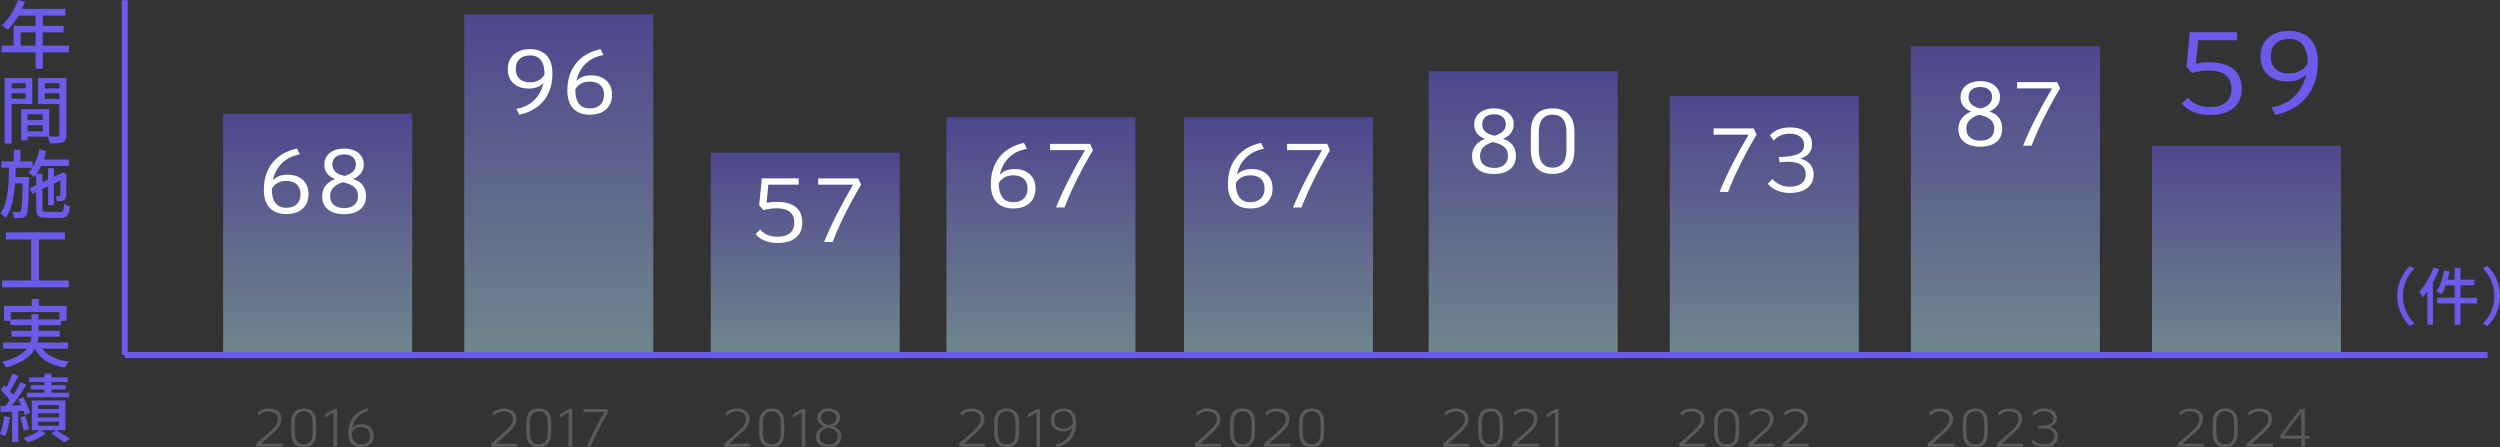 <?xml version="1.0" encoding="UTF-8"?>
<svg id="_レイヤー_8" data-name="レイヤー 8" xmlns="http://www.w3.org/2000/svg" width="837.05" height="149.75" xmlns:xlink="http://www.w3.org/1999/xlink" viewBox="0 0 837.05 149.75">
  <rect x="0" y="0" width="837.05" height="149.75" fill="#333333" stroke="none"/>
  <defs>
    <linearGradient id="_名称未設定グラデーション_94" data-name="名称未設定グラデーション 94" x1="752.17" y1="118.87" x2="752.17" y2="48.78" gradientUnits="userSpaceOnUse">
      <stop offset="0" stop-color="#acdae8"/>
      <stop offset="1" stop-color="#6c5bea"/>
    </linearGradient>
    <linearGradient id="_名称未設定グラデーション_94-2" data-name="名称未設定グラデーション 94" x1="671.45" x2="671.45" y2="15.51" xlink:href="#_名称未設定グラデーション_94"/>
    <linearGradient id="_名称未設定グラデーション_94-3" data-name="名称未設定グラデーション 94" x1="590.72" x2="590.72" y2="32.15" xlink:href="#_名称未設定グラデーション_94"/>
    <linearGradient id="_名称未設定グラデーション_94-4" data-name="名称未設定グラデーション 94" x1="509.99" x2="509.99" y2="23.83" xlink:href="#_名称未設定グラデーション_94"/>
    <linearGradient id="_名称未設定グラデーション_94-5" data-name="名称未設定グラデーション 94" x1="428.06" x2="428.06" y2="39.27" xlink:href="#_名称未設定グラデーション_94"/>
    <linearGradient id="_名称未設定グラデーション_94-6" data-name="名称未設定グラデーション 94" x1="348.54" x2="348.54" y2="39.27" xlink:href="#_名称未設定グラデーション_94"/>
    <linearGradient id="_名称未設定グラデーション_94-7" data-name="名称未設定グラデーション 94" x1="269.61" x2="269.61" y2="51.15" xlink:href="#_名称未設定グラデーション_94"/>
    <linearGradient id="_名称未設定グラデーション_94-8" data-name="名称未設定グラデーション 94" x1="187.08" x2="187.08" y2="4.82" xlink:href="#_名称未設定グラデーション_94"/>
    <linearGradient id="_名称未設定グラデーション_94-9" data-name="名称未設定グラデーション 94" x1="106.36" x2="106.36" y2="38.09" xlink:href="#_名称未設定グラデーション_94"/>
  </defs>
  <g>
    <path d="M23.1,17.52h-8.77v5.52h-2.4v-5.52H.55v-2.25h4.02v-6.6h7.35v-3.45h-5.72c-1.07,1.85-2.32,3.5-3.6,4.75-.45-.4-1.45-1.15-2.02-1.5C2.88,6.5,4.88,3.32,6.02,0l2.35.62c-.3.77-.65,1.6-.97,2.35h14.47v2.25h-7.55v3.45h6.97v2.17h-6.97v4.42h8.77v2.25ZM11.92,15.27v-4.42h-5.02v4.42h5.02Z" style="fill: #6c5bea;"/>
    <path d="M3.88,34.8v13.25H1.57v-21.94h9.22v8.7H3.88ZM3.88,27.85v1.72h4.72v-1.72H3.88ZM8.6,33.07v-1.85H3.88v1.85h4.72ZM22.22,45.14c0,1.32-.28,2.07-1.18,2.47-.88.38-2.25.4-4.35.4-.1-.62-.43-1.62-.73-2.28h-6.75v1.25h-2.12v-10.47h9.37v9.15c1.22.05,2.43.02,2.82.02.45-.02.58-.15.58-.58v-10.27h-7.1v-8.75h9.45v19.04ZM9.22,38.27v1.95h5.07v-1.95h-5.07ZM14.3,43.99v-2.07h-5.07v2.07h5.07ZM15,27.85v1.72h4.88v-1.72h-4.88ZM19.87,33.12v-1.9h-4.88v1.9h4.88Z" style="fill: #6c5bea;"/>
    <path d="M20.1,70.97c1.05,0,1.25-.45,1.38-2.75.5.35,1.32.7,1.92.82-.28,3.02-.92,3.9-3.15,3.9h-4.72c-2.7,0-3.4-.65-3.4-3.15v-5.52l-1.3.62-.85-1.93,2.15-1v-3.55c-.25.35-.5.68-.78.97-.35-.4-1.25-1.25-1.75-1.62.45-.47.85-1,1.22-1.6h-5.57c-.03,1.05-.05,2.08-.08,3.1h4.57s0,.67-.03.97c-.15,8.1-.28,10.95-.92,11.8-.4.62-.85.83-1.5.9-.62.1-1.6.1-2.6.08-.05-.62-.28-1.53-.6-2.08.92.08,1.72.08,2.1.08.32.03.55-.05.75-.35.38-.5.53-2.82.62-9.27h-2.53c-.32,4.62-1.1,8.8-3.17,11.62-.38-.53-1.1-1.23-1.7-1.58,2.5-3.42,2.77-9.3,2.87-15.27H.47v-2.15h4.15v-3.9h2.22v3.9h4.12v1.9c1-1.65,1.78-3.7,2.25-5.85l2.3.47c-.25.97-.53,1.95-.85,2.88h8.4v2.12h-9.27c-.45.97-.97,1.85-1.52,2.65h1.92v2.8l1.9-.87v-3.77h1.97v2.85l2.22-1.03.2-.15.4-.27,1.43.52-.1.33c0,3.55,0,6.42-.1,7.12-.05.88-.45,1.3-1.1,1.52-.55.2-1.35.23-1.95.2-.05-.55-.22-1.3-.45-1.75.4.03.9.03,1.1.03.25,0,.38-.08.45-.42.05-.3.08-2.12.08-4.85l-2.18,1.02v7.22h-1.97v-6.3l-1.9.9v6.52c0,.97.2,1.15,1.53,1.15h4.37Z" style="fill: #6c5bea;"/>
    <path d="M23.04,93.89v2.32H.68v-2.32h9.77v-13.7H2v-2.4h19.75v2.4h-8.7v13.7h10Z" style="fill: #6c5bea;"/>
    <path d="M14.1,116.72c1.75,2.37,4.77,3.8,8.97,4.35-.5.45-1.07,1.4-1.4,2.02-4.87-.82-8.05-2.77-9.97-6.22-1.35,2.4-4.1,4.57-9.6,6.15-.25-.48-.92-1.38-1.42-1.85,4.6-1.18,7.07-2.75,8.4-4.45H1.03v-2.03h9.12c.2-.67.32-1.32.38-2H3.85v-1.92h6.7v-1.9H3.45v-1.45H1.33v-5h9.27v-2.3h2.4v2.3h9.3v5h-1.92v1.45h-7.47v1.9h7.07v1.92h-7.1c-.05.67-.15,1.35-.3,2h10.2v2.03h-8.67ZM10.55,106.95v-1.77h2.35v1.77h7.02v-2.47H3.6v2.47h6.95Z" style="fill: #6c5bea;"/>
    <path d="M3.32,139.72c-.32,2.35-.85,4.77-1.62,6.35-.37-.25-1.25-.65-1.7-.83.72-1.5,1.18-3.72,1.4-5.85l1.92.32ZM6.1,137.65v10.37h-2.05v-10.22c-1.37.07-2.67.17-3.8.22l-.12-2.03,1.75-.1c.43-.55.9-1.17,1.35-1.82-.72-1.12-1.92-2.47-2.97-3.52l1.18-1.55c.22.2.45.43.67.65.78-1.4,1.57-3.2,2.03-4.55l2.05.75c-.88,1.7-1.95,3.7-2.85,5.07.43.48.8.92,1.1,1.35.95-1.47,1.85-3.02,2.47-4.3l1.93.88c-1.4,2.22-3.2,4.87-4.82,6.95.97-.08,2.02-.12,3.07-.17-.3-.67-.62-1.33-.95-1.92l1.65-.67c.97,1.62,1.97,3.75,2.28,5.15l-1.8.8c-.1-.42-.22-.92-.42-1.45l-1.72.12ZM7.9,144.24c-.12-1.22-.6-3.07-1.2-4.5l1.67-.5c.6,1.4,1.15,3.25,1.3,4.45l-1.78.55ZM21.89,144.04h-8.32l1.72,1.1c-1.5,1.17-3.95,2.38-5.95,3-.35-.45-1-1.1-1.47-1.5,1.95-.55,4.22-1.62,5.42-2.6h-2.65v-9.95h11.25v9.95ZM23.22,133.02h-14.2v-1.52h5.87v-1.1h-4.6v-1.45h4.6v-1.08h-5.2v-1.5h5.2v-1.27h2.32v1.27h5.45v1.5h-5.45v1.08h4.82v1.45h-4.82v1.1h6v1.52ZM19.72,135.6h-6.97v1.35h6.97v-1.35ZM19.72,138.37h-6.97v1.38h6.97v-1.38ZM19.72,141.17h-6.97v1.38h6.97v-1.38ZM18.77,144.04c1.65.95,3.57,2.12,4.72,2.9l-2.02,1.12c-.97-.75-2.72-1.95-4.25-2.9l1.55-1.12Z" style="fill: #6c5bea;"/>
  </g>
  <g>
    <path d="M94.51,148.58v.97h-8.78v-.94l4.52-4.01c1.02-.91,1.74-1.69,2.16-2.34s.63-1.31.63-1.98c0-.79-.28-1.41-.85-1.86-.56-.45-1.34-.68-2.32-.68-1.32,0-2.38.47-3.19,1.42l-.56-.86c.46-.5,1.01-.88,1.66-1.14.65-.26,1.36-.39,2.14-.39,1.34,0,2.4.3,3.17.91.77.61,1.15,1.44,1.15,2.49,0,1.5-.82,2.99-2.47,4.48l-4.37,3.92h7.11Z" style="fill: #5a5a5a;"/>
    <path d="M98.56,148.53c-.71-.81-1.06-1.99-1.06-3.55v-3.53c0-1.54.35-2.7,1.06-3.5.71-.8,1.75-1.2,3.11-1.2s2.41.4,3.12,1.2c.71.8,1.07,1.97,1.07,3.5v3.53c0,1.56-.36,2.75-1.07,3.55-.71.81-1.75,1.22-3.12,1.22s-2.41-.41-3.11-1.22ZM103.9,147.81c.5-.64.76-1.59.76-2.84v-3.53c0-1.22-.25-2.15-.76-2.78-.5-.63-1.25-.95-2.23-.95s-1.71.32-2.21.95-.76,1.56-.76,2.77v3.53c0,1.25.25,2.19.76,2.84.5.64,1.24.96,2.21.96s1.73-.32,2.23-.96Z" style="fill: #5a5a5a;"/>
    <path d="M112.88,136.95v12.6h-1.21v-11.45l-2.81,1.67v-1.13l2.9-1.69h1.12Z" style="fill: #5a5a5a;"/>
    <path d="M124.04,143.05c.73.68,1.09,1.62,1.09,2.81s-.38,2.16-1.13,2.85-1.79,1.04-3.11,1.04c-1.4,0-2.47-.41-3.2-1.23-.73-.82-1.1-2.03-1.1-3.61,0-1.38.26-2.63.78-3.76.52-1.13,1.27-2.07,2.23-2.83.97-.76,2.1-1.28,3.41-1.57l.45.92c-1.43.24-2.64.87-3.63,1.88-.99,1.01-1.62,2.27-1.9,3.77.72-.86,1.76-1.29,3.13-1.29,1.26,0,2.25.34,2.98,1.03ZM123.12,148c.53-.52.8-1.23.8-2.14s-.26-1.62-.79-2.12c-.53-.5-1.27-.75-2.23-.75-.71,0-1.33.14-1.86.42-.53.28-.95.7-1.25,1.25v.25c0,2.57,1.03,3.85,3.1,3.85.96,0,1.71-.26,2.24-.77Z" style="fill: #5a5a5a;"/>
  </g>
  <g>
    <path d="M173.21,148.58v.97h-8.79v-.94l4.52-4.01c1.02-.91,1.74-1.69,2.16-2.34.42-.65.63-1.31.63-1.98,0-.79-.28-1.41-.85-1.86-.56-.45-1.34-.68-2.32-.68-1.32,0-2.38.47-3.19,1.42l-.56-.86c.46-.5,1.01-.88,1.66-1.14s1.36-.39,2.14-.39c1.34,0,2.4.3,3.17.91s1.15,1.44,1.15,2.49c0,1.5-.82,2.99-2.47,4.48l-4.38,3.92h7.11Z" style="fill: #5a5a5a;"/>
    <path d="M177.26,148.53c-.71-.81-1.06-1.99-1.06-3.55v-3.53c0-1.54.35-2.7,1.06-3.5.71-.8,1.75-1.2,3.12-1.2s2.41.4,3.12,1.2c.71.8,1.07,1.97,1.07,3.5v3.53c0,1.56-.36,2.75-1.07,3.55-.71.81-1.76,1.22-3.12,1.22s-2.41-.41-3.12-1.22ZM182.61,147.81c.5-.64.76-1.59.76-2.84v-3.53c0-1.22-.25-2.15-.76-2.78-.5-.63-1.25-.95-2.23-.95s-1.71.32-2.21.95-.76,1.56-.76,2.77v3.53c0,1.25.25,2.19.76,2.84.5.64,1.24.96,2.21.96s1.73-.32,2.23-.96Z" style="fill: #5a5a5a;"/>
    <path d="M191.59,136.95v12.6h-1.21v-11.45l-2.81,1.67v-1.13l2.9-1.69h1.12Z" style="fill: #5a5a5a;"/>
    <path d="M202.43,137.92h-7.06v-.97h7.83l.45.97c-1.01,1.64-2.07,3.57-3.2,5.78-1.12,2.21-2.02,4.16-2.69,5.85h-1.28c1.48-3.55,3.46-7.43,5.94-11.63Z" style="fill: #5a5a5a;"/>
  </g>
  <g>
    <path d="M251.25,148.58v.97h-8.78v-.94l4.52-4.01c1.02-.91,1.74-1.69,2.16-2.34s.63-1.31.63-1.98c0-.79-.28-1.41-.85-1.86-.56-.45-1.34-.68-2.32-.68-1.32,0-2.38.47-3.19,1.42l-.56-.86c.46-.5,1.01-.88,1.66-1.14.65-.26,1.36-.39,2.14-.39,1.34,0,2.4.3,3.17.91.77.61,1.15,1.44,1.15,2.49,0,1.5-.82,2.99-2.47,4.48l-4.37,3.92h7.11Z" style="fill: #5a5a5a;"/>
    <path d="M255.29,148.53c-.71-.81-1.06-1.99-1.06-3.55v-3.53c0-1.54.35-2.7,1.06-3.5.71-.8,1.75-1.2,3.11-1.2s2.41.4,3.12,1.2c.71.8,1.07,1.97,1.07,3.5v3.53c0,1.56-.36,2.75-1.07,3.55-.71.81-1.75,1.22-3.12,1.22s-2.41-.41-3.11-1.22ZM260.64,147.81c.5-.64.76-1.59.76-2.84v-3.53c0-1.22-.25-2.15-.76-2.78-.5-.63-1.25-.95-2.23-.95s-1.71.32-2.21.95-.76,1.56-.76,2.77v3.53c0,1.25.25,2.19.76,2.84.5.64,1.24.96,2.21.96s1.73-.32,2.23-.96Z" style="fill: #5a5a5a;"/>
    <path d="M269.62,136.95v12.6h-1.21v-11.45l-2.81,1.67v-1.13l2.9-1.69h1.12Z" style="fill: #5a5a5a;"/>
    <path d="M274.36,148.81c-.76-.62-1.13-1.48-1.13-2.57,0-.84.23-1.55.7-2.14.47-.59,1.15-1.04,2.05-1.35-.77-.23-1.35-.58-1.74-1.06-.39-.48-.59-1.07-.59-1.78,0-.62.16-1.17.48-1.65s.76-.84,1.34-1.11c.58-.26,1.24-.4,2-.4s1.4.13,1.98.39c.58.26,1.02.62,1.34,1.1.32.47.48,1.01.48,1.61,0,.66-.21,1.25-.61,1.75-.41.51-.96.89-1.67,1.14.89.25,1.56.67,2.03,1.24s.69,1.3.69,2.18c0,1.13-.37,2.01-1.12,2.64-.74.63-1.78.95-3.11.95s-2.36-.31-3.11-.94ZM279.7,148.13c.53-.47.79-1.12.79-1.96,0-.73-.22-1.33-.67-1.79s-1.12-.81-2.03-1.04l-.5-.13c-.94.24-1.65.62-2.13,1.12s-.73,1.14-.73,1.9c0,.82.27,1.45.81,1.91.54.46,1.29.68,2.23.68s1.7-.23,2.23-.7ZM280.06,139.83c0-.66-.23-1.18-.7-1.57-.47-.39-1.1-.58-1.91-.58s-1.45.2-1.91.58c-.46.39-.68.93-.68,1.63,0,.58.2,1.07.61,1.48s.98.69,1.73.85l.41.09c1.63-.42,2.45-1.24,2.45-2.47Z" style="fill: #5a5a5a;"/>
  </g>
  <g>
    <path d="M329.87,148.58v.97h-8.78v-.94l4.52-4.01c1.02-.91,1.74-1.69,2.16-2.34s.63-1.31.63-1.98c0-.79-.28-1.41-.85-1.86-.56-.45-1.34-.68-2.32-.68-1.32,0-2.38.47-3.19,1.42l-.56-.86c.46-.5,1.01-.88,1.66-1.14.65-.26,1.36-.39,2.14-.39,1.34,0,2.4.3,3.17.91.77.61,1.15,1.44,1.15,2.49,0,1.5-.82,2.99-2.47,4.48l-4.37,3.92h7.11Z" style="fill: #5a5a5a;"/>
    <path d="M333.92,148.53c-.71-.81-1.06-1.99-1.06-3.55v-3.53c0-1.54.35-2.7,1.06-3.5.71-.8,1.75-1.2,3.11-1.2s2.41.4,3.12,1.2c.71.8,1.07,1.97,1.07,3.5v3.53c0,1.56-.36,2.75-1.07,3.55-.71.81-1.75,1.22-3.12,1.22s-2.41-.41-3.11-1.22ZM339.27,147.81c.5-.64.76-1.59.76-2.84v-3.53c0-1.22-.25-2.15-.76-2.78-.5-.63-1.25-.95-2.23-.95s-1.71.32-2.21.95-.76,1.56-.76,2.77v3.53c0,1.25.25,2.19.76,2.84.5.64,1.24.96,2.21.96s1.73-.32,2.23-.96Z" style="fill: #5a5a5a;"/>
    <path d="M348.25,136.95v12.6h-1.21v-11.45l-2.81,1.67v-1.13l2.9-1.69h1.12Z" style="fill: #5a5a5a;"/>
    <path d="M359.27,137.99c.73.83,1.1,2.04,1.1,3.62,0,1.37-.26,2.62-.79,3.74-.53,1.13-1.28,2.07-2.24,2.83-.97.76-2.1,1.28-3.41,1.56l-.45-.92c1.43-.24,2.64-.87,3.64-1.88,1-1.01,1.63-2.26,1.91-3.75-.72.85-1.76,1.28-3.13,1.28-1.27,0-2.27-.34-3-1.03-.73-.68-1.09-1.61-1.09-2.79s.38-2.17,1.13-2.86c.76-.7,1.79-1.04,3.12-1.04,1.42,0,2.49.41,3.22,1.24ZM357.9,143.07c.53-.29.95-.71,1.26-1.26v-.23c0-1.27-.26-2.23-.79-2.88-.53-.65-1.3-.97-2.32-.97-.96,0-1.71.26-2.24.77-.53.52-.8,1.23-.8,2.14s.26,1.62.79,2.12c.53.5,1.27.75,2.23.75.72,0,1.34-.14,1.87-.43Z" style="fill: #5a5a5a;"/>
  </g>
  <g>
    <path d="M408.86,148.58v.97h-8.78v-.94l4.52-4.01c1.02-.91,1.74-1.69,2.16-2.34.42-.65.63-1.31.63-1.98,0-.79-.28-1.41-.85-1.86-.56-.45-1.34-.68-2.32-.68-1.32,0-2.38.47-3.19,1.42l-.56-.86c.46-.5,1.01-.88,1.66-1.14s1.36-.39,2.14-.39c1.34,0,2.4.3,3.17.91.77.61,1.15,1.44,1.15,2.49,0,1.5-.82,2.99-2.47,4.48l-4.37,3.92h7.11Z" style="fill: #5a5a5a;"/>
    <path d="M412.91,148.53c-.71-.81-1.06-1.99-1.06-3.55v-3.53c0-1.54.35-2.7,1.06-3.5.71-.8,1.75-1.2,3.11-1.2s2.41.4,3.12,1.2c.71.8,1.07,1.97,1.07,3.5v3.53c0,1.56-.36,2.75-1.07,3.55-.71.81-1.76,1.22-3.12,1.22s-2.41-.41-3.11-1.22ZM418.26,147.81c.5-.64.76-1.59.76-2.84v-3.53c0-1.22-.25-2.15-.76-2.78-.5-.63-1.25-.95-2.23-.95s-1.71.32-2.21.95c-.5.64-.76,1.56-.76,2.77v3.53c0,1.25.25,2.19.76,2.84.5.64,1.24.96,2.21.96s1.73-.32,2.23-.96Z" style="fill: #5a5a5a;"/>
    <path d="M431.99,148.58v.97h-8.78v-.94l4.52-4.01c1.02-.91,1.74-1.69,2.16-2.34s.63-1.31.63-1.98c0-.79-.28-1.41-.85-1.86-.56-.45-1.34-.68-2.32-.68-1.32,0-2.38.47-3.19,1.42l-.56-.86c.46-.5,1.01-.88,1.66-1.14.65-.26,1.36-.39,2.14-.39,1.34,0,2.4.3,3.17.91.77.61,1.15,1.44,1.15,2.49,0,1.5-.82,2.99-2.47,4.48l-4.37,3.92h7.11Z" style="fill: #5a5a5a;"/>
    <path d="M436.04,148.53c-.71-.81-1.06-1.99-1.06-3.55v-3.53c0-1.54.35-2.7,1.06-3.5.71-.8,1.75-1.2,3.12-1.2s2.41.4,3.12,1.2c.71.8,1.07,1.97,1.07,3.5v3.53c0,1.56-.36,2.75-1.07,3.55-.71.81-1.76,1.22-3.12,1.22s-2.41-.41-3.12-1.22ZM441.39,147.81c.5-.64.76-1.59.76-2.84v-3.53c0-1.22-.25-2.15-.76-2.78-.5-.63-1.25-.95-2.23-.95s-1.71.32-2.21.95-.76,1.56-.76,2.77v3.53c0,1.25.25,2.19.76,2.84.5.64,1.24.96,2.21.96s1.73-.32,2.23-.96Z" style="fill: #5a5a5a;"/>
  </g>
  <g>
    <path d="M491.94,148.58v.97h-8.78v-.94l4.52-4.01c1.02-.91,1.74-1.69,2.16-2.34s.63-1.31.63-1.98c0-.79-.28-1.41-.85-1.86-.56-.45-1.34-.68-2.32-.68-1.32,0-2.38.47-3.19,1.42l-.56-.86c.46-.5,1.01-.88,1.65-1.14.65-.26,1.36-.39,2.14-.39,1.34,0,2.4.3,3.17.91s1.15,1.44,1.15,2.49c0,1.5-.82,2.99-2.47,4.48l-4.37,3.92h7.11Z" style="fill: #5a5a5a;"/>
    <path d="M495.99,148.53c-.71-.81-1.06-1.99-1.06-3.55v-3.53c0-1.54.35-2.7,1.06-3.5.71-.8,1.75-1.2,3.11-1.2s2.41.4,3.12,1.2c.71.8,1.07,1.97,1.07,3.5v3.53c0,1.56-.36,2.75-1.07,3.55-.71.81-1.75,1.22-3.12,1.22s-2.41-.41-3.11-1.22ZM501.34,147.81c.5-.64.76-1.59.76-2.84v-3.53c0-1.22-.25-2.15-.76-2.78-.5-.63-1.25-.95-2.23-.95s-1.71.32-2.21.95-.76,1.56-.76,2.77v3.53c0,1.25.25,2.19.76,2.84.5.64,1.24.96,2.21.96s1.73-.32,2.23-.96Z" style="fill: #5a5a5a;"/>
    <path d="M515.07,148.58v.97h-8.79v-.94l4.52-4.01c1.02-.91,1.74-1.69,2.16-2.34s.63-1.31.63-1.98c0-.79-.28-1.41-.85-1.86-.56-.45-1.34-.68-2.32-.68-1.32,0-2.38.47-3.19,1.42l-.56-.86c.46-.5,1.01-.88,1.66-1.14s1.36-.39,2.14-.39c1.34,0,2.4.3,3.17.91.77.61,1.15,1.44,1.15,2.49,0,1.5-.82,2.99-2.46,4.48l-4.38,3.92h7.11Z" style="fill: #5a5a5a;"/>
    <path d="M521.84,136.95v12.6h-1.21v-11.45l-2.81,1.67v-1.13l2.9-1.69h1.12Z" style="fill: #5a5a5a;"/>
  </g>
  <g>
    <path d="M570.96,148.58v.97h-8.78v-.94l4.52-4.01c1.02-.91,1.74-1.69,2.16-2.34s.63-1.31.63-1.98c0-.79-.28-1.41-.85-1.86-.56-.45-1.34-.68-2.32-.68-1.32,0-2.38.47-3.19,1.42l-.56-.86c.46-.5,1.01-.88,1.66-1.14.65-.26,1.36-.39,2.14-.39,1.34,0,2.4.3,3.17.91.77.61,1.15,1.44,1.15,2.49,0,1.5-.82,2.99-2.47,4.48l-4.37,3.92h7.11Z" style="fill: #5a5a5a;"/>
    <path d="M575.01,148.53c-.71-.81-1.06-1.99-1.06-3.55v-3.53c0-1.54.35-2.7,1.06-3.5.71-.8,1.75-1.2,3.11-1.2s2.41.4,3.12,1.2c.71.8,1.07,1.97,1.07,3.5v3.53c0,1.56-.36,2.75-1.07,3.55-.71.81-1.75,1.22-3.12,1.22s-2.41-.41-3.11-1.22ZM580.36,147.81c.5-.64.76-1.59.76-2.84v-3.53c0-1.22-.25-2.15-.76-2.78-.5-.63-1.25-.95-2.23-.95s-1.71.32-2.21.95-.76,1.56-.76,2.77v3.53c0,1.25.25,2.19.76,2.84.5.64,1.24.96,2.21.96s1.73-.32,2.23-.96Z" style="fill: #5a5a5a;"/>
    <path d="M594.09,148.58v.97h-8.78v-.94l4.52-4.01c1.02-.91,1.74-1.69,2.16-2.34s.63-1.31.63-1.98c0-.79-.28-1.41-.85-1.86-.56-.45-1.34-.68-2.32-.68-1.32,0-2.38.47-3.19,1.42l-.56-.86c.46-.5,1.01-.88,1.66-1.14.65-.26,1.36-.39,2.14-.39,1.34,0,2.4.3,3.17.91.77.61,1.15,1.44,1.15,2.49,0,1.5-.82,2.99-2.47,4.48l-4.37,3.92h7.11Z" style="fill: #5a5a5a;"/>
    <path d="M605.61,148.58v.97h-8.78v-.94l4.52-4.01c1.02-.91,1.74-1.69,2.16-2.34s.63-1.31.63-1.98c0-.79-.28-1.41-.85-1.86-.56-.45-1.34-.68-2.32-.68-1.32,0-2.38.47-3.19,1.42l-.56-.86c.46-.5,1.01-.88,1.66-1.14.65-.26,1.36-.39,2.14-.39,1.34,0,2.4.3,3.17.91.77.61,1.15,1.44,1.15,2.49,0,1.5-.82,2.99-2.47,4.48l-4.37,3.92h7.11Z" style="fill: #5a5a5a;"/>
  </g>
  <g>
    <path d="M654.19,148.58v.97h-8.78v-.94l4.52-4.01c1.02-.91,1.74-1.69,2.16-2.34s.63-1.31.63-1.98c0-.79-.28-1.41-.85-1.86-.56-.45-1.34-.68-2.32-.68-1.32,0-2.38.47-3.19,1.42l-.56-.86c.46-.5,1.01-.88,1.66-1.14.65-.26,1.36-.39,2.14-.39,1.34,0,2.4.3,3.17.91.77.61,1.15,1.44,1.15,2.49,0,1.5-.82,2.99-2.47,4.48l-4.37,3.92h7.11Z" style="fill: #5a5a5a;"/>
    <path d="M658.24,148.53c-.71-.81-1.06-1.99-1.06-3.55v-3.53c0-1.54.35-2.7,1.06-3.5.71-.8,1.75-1.2,3.11-1.2s2.41.4,3.12,1.2c.71.8,1.07,1.97,1.07,3.5v3.53c0,1.56-.36,2.75-1.07,3.55-.71.81-1.75,1.22-3.12,1.22s-2.41-.41-3.11-1.22ZM663.58,147.81c.5-.64.76-1.59.76-2.84v-3.53c0-1.22-.25-2.15-.76-2.78-.5-.63-1.25-.95-2.23-.95s-1.71.32-2.21.95-.76,1.56-.76,2.77v3.53c0,1.25.25,2.19.76,2.84.5.64,1.24.96,2.21.96s1.73-.32,2.23-.96Z" style="fill: #5a5a5a;"/>
    <path d="M677.32,148.58v.97h-8.78v-.94l4.52-4.01c1.02-.91,1.74-1.69,2.16-2.34s.63-1.31.63-1.98c0-.79-.28-1.41-.85-1.86-.56-.45-1.34-.68-2.32-.68-1.32,0-2.38.47-3.19,1.42l-.56-.86c.46-.5,1.01-.88,1.66-1.14.65-.26,1.36-.39,2.14-.39,1.34,0,2.4.3,3.17.91.77.61,1.15,1.44,1.15,2.49,0,1.5-.82,2.99-2.47,4.48l-4.37,3.92h7.11Z" style="fill: #5a5a5a;"/>
    <path d="M688.27,144.03c.5.56.75,1.25.75,2.07,0,1.13-.41,2.02-1.24,2.67s-1.95.98-3.37.98c-.9,0-1.72-.16-2.47-.47-.74-.31-1.36-.76-1.85-1.33l.72-.7c.97,1.02,2.18,1.53,3.64,1.53,1.07,0,1.9-.24,2.48-.71.59-.47.88-1.14.88-2.01s-.31-1.54-.93-1.98c-.62-.44-1.53-.67-2.75-.67-.56,0-1.14.04-1.73.13l-.16-.85c1.28-.04,2.31-.14,3.07-.32.76-.18,1.31-.45,1.66-.8.34-.35.51-.83.51-1.41,0-.77-.27-1.36-.82-1.79-.55-.43-1.31-.64-2.28-.64-1.37,0-2.45.47-3.26,1.42l-.59-.83c.47-.52,1.03-.91,1.69-1.17.66-.26,1.39-.4,2.2-.4,1.32,0,2.36.29,3.12.86.76.58,1.14,1.36,1.14,2.34,0,.74-.21,1.37-.63,1.88s-1.03.87-1.82,1.09c.85.17,1.53.53,2.02,1.1Z" style="fill: #5a5a5a;"/>
  </g>
  <g>
    <path d="M737.87,148.58v.97h-8.78v-.94l4.52-4.01c1.02-.91,1.74-1.69,2.16-2.34s.63-1.31.63-1.98c0-.79-.28-1.41-.85-1.86-.56-.45-1.34-.68-2.32-.68-1.32,0-2.38.47-3.19,1.42l-.56-.86c.46-.5,1.01-.88,1.65-1.14.65-.26,1.36-.39,2.14-.39,1.34,0,2.4.3,3.17.91s1.15,1.44,1.15,2.49c0,1.5-.82,2.99-2.47,4.48l-4.37,3.92h7.11Z" style="fill: #5a5a5a;"/>
    <path d="M741.92,148.53c-.71-.81-1.06-1.99-1.06-3.55v-3.53c0-1.54.35-2.7,1.06-3.5.71-.8,1.75-1.2,3.11-1.2s2.41.4,3.12,1.2c.71.8,1.07,1.97,1.07,3.5v3.53c0,1.56-.36,2.75-1.07,3.55-.71.81-1.75,1.22-3.12,1.22s-2.41-.41-3.11-1.22ZM747.27,147.81c.5-.64.76-1.59.76-2.84v-3.53c0-1.22-.25-2.15-.76-2.78-.5-.63-1.25-.95-2.23-.95s-1.71.32-2.21.95-.76,1.56-.76,2.77v3.53c0,1.25.25,2.19.76,2.84.5.64,1.24.96,2.21.96s1.73-.32,2.23-.96Z" style="fill: #5a5a5a;"/>
    <path d="M761,148.58v.97h-8.79v-.94l4.52-4.01c1.02-.91,1.74-1.69,2.16-2.34s.63-1.31.63-1.98c0-.79-.28-1.41-.85-1.86-.56-.45-1.34-.68-2.32-.68-1.32,0-2.38.47-3.19,1.42l-.56-.86c.46-.5,1.01-.88,1.66-1.14s1.36-.39,2.14-.39c1.34,0,2.4.3,3.17.91.77.61,1.15,1.44,1.15,2.49,0,1.5-.82,2.99-2.46,4.48l-4.38,3.92h7.11Z" style="fill: #5a5a5a;"/>
    <path d="M770.52,146.87h-6.73l-.43-.92,6.75-9h1.57v8.95h1.64v.97h-1.64v2.68h-1.15v-2.68ZM770.52,145.9v-7.85l-5.9,7.85h5.9Z" style="fill: #5a5a5a;"/>
  </g>
  <line x1="41.77" y1="118.87" x2="41.77" y2="115.9" style="fill: none; stroke: #000; stroke-miterlimit: 10; stroke-width: 1.04px;"/>
  <line x1="41.77" y1="118.87" x2="41.77" y2=".07" style="fill: none; stroke: #6c5bea; stroke-miterlimit: 10; stroke-width: 2px;"/>
  <rect x="720.53" y="48.78" width="63.29" height="70.09" style="fill: url(#_名称未設定グラデーション_94); opacity: .5;"/>
  <rect x="639.8" y="15.51" width="63.29" height="103.36" style="fill: url(#_名称未設定グラデーション_94-2); opacity: .5;"/>
  <rect x="559.08" y="32.15" width="63.29" height="86.72" style="fill: url(#_名称未設定グラデーション_94-3); opacity: .5;"/>
  <rect x="478.35" y="23.83" width="63.29" height="95.04" style="fill: url(#_名称未設定グラデーション_94-4); opacity: .5;"/>
  <rect x="396.41" y="39.27" width="63.29" height="79.6" style="fill: url(#_名称未設定グラデーション_94-5); opacity: .5;"/>
  <rect x="316.89" y="39.27" width="63.29" height="79.6" style="fill: url(#_名称未設定グラデーション_94-6); opacity: .5;"/>
  <rect x="237.97" y="51.15" width="63.29" height="67.72" style="fill: url(#_名称未設定グラデーション_94-7); opacity: .5;"/>
  <rect x="155.44" y="4.82" width="63.29" height="114.05" style="fill: url(#_名称未設定グラデーション_94-8); opacity: .5;"/>
  <rect x="74.71" y="38.09" width="63.29" height="80.78" style="fill: url(#_名称未設定グラデーション_94-9); opacity: .5;"/>
  <g>
    <path d="M101.4,60.23c1.27,1.17,1.9,2.76,1.9,4.79s-.67,3.67-2.01,4.87c-1.34,1.2-3.15,1.79-5.44,1.79s-4.24-.69-5.55-2.08-1.96-3.41-1.96-6.07c0-3.63.97-6.65,2.9-9.05,1.94-2.4,4.67-3.99,8.2-4.76l.97,1.98c-2.39.41-4.37,1.37-5.95,2.89-1.57,1.52-2.61,3.45-3.12,5.78,1.2-1.26,2.83-1.88,4.9-1.88,2.17,0,3.89.58,5.15,1.75ZM99.35,68.38c.85-.8,1.28-1.92,1.28-3.36s-.42-2.51-1.26-3.29c-.84-.77-2.01-1.16-3.51-1.16-2.17,0-3.78.85-4.83,2.55v.43c0,1.91.4,3.39,1.2,4.44s2.01,1.58,3.63,1.58c1.48,0,2.65-.4,3.5-1.2Z" style="fill: #fff;"/>
    <path d="M109.81,70.12c-1.3-1.04-1.95-2.51-1.95-4.39,0-1.36.37-2.53,1.11-3.51.74-.98,1.81-1.75,3.21-2.29-2.39-.89-3.59-2.49-3.59-4.8,0-1.07.27-2.02.82-2.83.55-.81,1.32-1.44,2.33-1.89,1-.45,2.16-.67,3.48-.67s2.47.22,3.47.67c.99.45,1.76,1.08,2.31,1.89.55.81.82,1.73.82,2.77,0,1.09-.32,2.06-.96,2.9-.64.84-1.51,1.5-2.6,1.96,1.4.45,2.46,1.15,3.19,2.1.73.95,1.09,2.16,1.09,3.62,0,1.93-.65,3.42-1.95,4.47s-3.09,1.58-5.38,1.58-4.12-.52-5.41-1.57ZM118.64,68.61c.82-.71,1.23-1.7,1.23-2.98,0-1.16-.34-2.08-1.02-2.78-.68-.7-1.71-1.23-3.09-1.6l-.91-.24c-1.4.39-2.47.97-3.21,1.76-.74.79-1.11,1.77-1.11,2.95,0,1.24.42,2.2,1.25,2.9.83.7,1.98,1.05,3.44,1.05s2.6-.35,3.42-1.06ZM119.15,55.02c0-1.03-.35-1.84-1.06-2.43-.71-.59-1.67-.88-2.89-.88s-2.2.3-2.89.9c-.69.6-1.03,1.42-1.03,2.48,0,.93.3,1.71.9,2.33.6.62,1.46,1.06,2.6,1.32l.64.15c2.49-.69,3.74-1.98,3.74-3.86Z" style="fill: #fff;"/>
  </g>
  <g>
    <path d="M183.01,18.56c1.31,1.4,1.96,3.43,1.96,6.08,0,3.63-.97,6.64-2.92,9.05-1.95,2.4-4.68,3.98-8.21,4.73l-.94-1.98c2.39-.41,4.38-1.37,5.95-2.89,1.57-1.52,2.61-3.45,3.12-5.78-1.15,1.26-2.79,1.88-4.9,1.88s-3.89-.58-5.16-1.75c-1.27-1.17-1.9-2.75-1.9-4.76s.67-3.7,2.01-4.9,3.15-1.79,5.44-1.79,4.24.7,5.55,2.1ZM182.29,25.01v-.43c0-1.91-.4-3.39-1.2-4.44-.8-1.05-2.01-1.58-3.63-1.58-1.5,0-2.67.4-3.51,1.2s-1.26,1.92-1.26,3.36.42,2.51,1.25,3.28c.83.77,2,1.16,3.5,1.16,2.19,0,3.81-.85,4.87-2.55Z" style="fill: #fff;"/>
    <path d="M203.02,26.97c1.27,1.17,1.9,2.76,1.9,4.79s-.67,3.67-2.01,4.87-3.15,1.79-5.44,1.79-4.24-.69-5.55-2.08-1.96-3.41-1.96-6.07c0-3.63.97-6.65,2.9-9.05s4.67-3.99,8.2-4.76l.97,1.98c-2.39.41-4.38,1.37-5.95,2.89-1.57,1.52-2.61,3.45-3.12,5.78,1.2-1.26,2.83-1.88,4.9-1.88,2.17,0,3.89.58,5.16,1.75ZM200.96,35.12c.85-.8,1.28-1.92,1.28-3.36s-.42-2.51-1.26-3.29c-.84-.77-2.01-1.16-3.51-1.16-2.17,0-3.78.85-4.83,2.55v.43c0,1.91.4,3.39,1.2,4.44.8,1.05,2.01,1.58,3.63,1.58,1.48,0,2.65-.4,3.5-1.2Z" style="fill: #fff;"/>
  </g>
  <g>
    <path d="M256.19,80.64c-1.29-.48-2.35-1.23-3.18-2.26l1.55-1.55c.65.85,1.47,1.47,2.46,1.85.99.39,2.09.58,3.28.58,1.84,0,3.25-.4,4.21-1.22.96-.81,1.44-1.99,1.44-3.53,0-3.18-1.99-4.77-5.96-4.77-1.42,0-2.88.21-4.38.64l-1.43-1.67.88-8.97h12.35v2.1h-10.16l-.58,6.14c1.01-.26,2.14-.4,3.38-.4,2.8,0,4.93.59,6.39,1.76,1.46,1.18,2.19,2.89,2.19,5.14s-.72,3.88-2.16,5.08-3.46,1.79-6.05,1.79c-1.54,0-2.96-.24-4.24-.71Z" style="fill: #fff;"/>
    <path d="M285.65,61.83h-11.71v-2.1h13.41l.97,2.1c-1.78,2.96-3.55,6.17-5.29,9.64-1.74,3.47-3.16,6.65-4.26,9.55h-2.83c2.33-5.78,5.57-12.17,9.7-19.19Z" style="fill: #fff;"/>
  </g>
  <g>
    <path d="M344.81,58.35c1.27,1.17,1.9,2.76,1.9,4.79s-.67,3.67-2.01,4.87c-1.34,1.2-3.15,1.79-5.44,1.79s-4.24-.69-5.55-2.08-1.96-3.41-1.96-6.07c0-3.63.97-6.64,2.9-9.05,1.94-2.4,4.67-3.99,8.2-4.76l.97,1.98c-2.39.41-4.37,1.37-5.95,2.89-1.57,1.52-2.61,3.45-3.12,5.78,1.2-1.26,2.83-1.89,4.9-1.89,2.17,0,3.89.58,5.15,1.75ZM342.76,66.5c.85-.8,1.28-1.92,1.28-3.36s-.42-2.51-1.26-3.28c-.84-.77-2.01-1.16-3.51-1.16-2.17,0-3.78.85-4.83,2.55v.43c0,1.91.4,3.39,1.2,4.44.8,1.05,2.01,1.58,3.63,1.58,1.48,0,2.65-.4,3.5-1.2Z" style="fill: #fff;"/>
    <path d="M363.29,50.27h-11.71v-2.1h13.41l.97,2.1c-1.78,2.96-3.55,6.17-5.29,9.64-1.74,3.47-3.16,6.65-4.26,9.55h-2.83c2.33-5.78,5.56-12.17,9.7-19.19Z" style="fill: #fff;"/>
  </g>
  <g>
    <path d="M424.18,58.35c1.27,1.17,1.9,2.76,1.9,4.79s-.67,3.67-2.01,4.87-3.15,1.79-5.44,1.79-4.24-.69-5.55-2.08c-1.31-1.39-1.96-3.41-1.96-6.07,0-3.63.97-6.64,2.9-9.05,1.94-2.4,4.67-3.99,8.2-4.76l.97,1.98c-2.39.41-4.37,1.37-5.95,2.89s-2.61,3.45-3.12,5.78c1.2-1.26,2.83-1.89,4.9-1.89,2.17,0,3.89.58,5.16,1.75ZM422.13,66.5c.85-.8,1.28-1.92,1.28-3.36s-.42-2.51-1.26-3.28c-.84-.77-2.01-1.16-3.51-1.16-2.17,0-3.78.85-4.84,2.55v.43c0,1.91.4,3.39,1.2,4.44.8,1.05,2.01,1.58,3.63,1.58,1.48,0,2.65-.4,3.5-1.2Z" style="fill: #fff;"/>
    <path d="M442.65,50.27h-11.71v-2.1h13.41l.97,2.1c-1.78,2.96-3.55,6.17-5.29,9.64s-3.16,6.65-4.26,9.55h-2.83c2.33-5.78,5.57-12.17,9.7-19.19Z" style="fill: #fff;"/>
  </g>
  <g>
    <path d="M494.82,56.67c-1.3-1.04-1.95-2.51-1.95-4.39,0-1.36.37-2.53,1.11-3.51.74-.98,1.81-1.75,3.21-2.29-2.39-.89-3.59-2.49-3.59-4.8,0-1.07.27-2.02.82-2.83.55-.81,1.32-1.44,2.33-1.89,1-.45,2.16-.67,3.48-.67s2.47.22,3.47.67c.99.45,1.76,1.08,2.31,1.89.55.81.82,1.73.82,2.77,0,1.09-.32,2.06-.96,2.9-.64.84-1.5,1.5-2.6,1.96,1.4.45,2.46,1.15,3.19,2.1.73.95,1.09,2.16,1.09,3.62,0,1.93-.65,3.42-1.95,4.47s-3.09,1.58-5.38,1.58-4.12-.52-5.41-1.57ZM503.66,55.17c.82-.71,1.23-1.7,1.23-2.98,0-1.16-.34-2.08-1.02-2.78-.68-.7-1.71-1.23-3.09-1.6l-.91-.24c-1.4.39-2.47.97-3.21,1.76-.74.79-1.11,1.77-1.11,2.95,0,1.24.42,2.2,1.25,2.9.83.7,1.98,1.05,3.44,1.05s2.6-.35,3.42-1.06ZM504.16,41.57c0-1.03-.36-1.84-1.06-2.43-.71-.59-1.67-.88-2.89-.88s-2.2.3-2.89.9c-.69.6-1.03,1.42-1.03,2.48,0,.93.3,1.71.9,2.33.6.62,1.46,1.06,2.6,1.32l.64.15c2.49-.69,3.74-1.98,3.74-3.86Z" style="fill: #fff;"/>
    <path d="M514.41,56.17c-1.24-1.38-1.86-3.38-1.86-5.99v-6.02c0-2.58.62-4.53,1.86-5.87,1.24-1.34,3.05-2.01,5.44-2.01s4.18.67,5.43,2.02c1.25,1.35,1.87,3.3,1.87,5.85v6.02c0,2.62-.62,4.61-1.87,5.99-1.25,1.38-3.06,2.07-5.43,2.07s-4.21-.69-5.44-2.07ZM523.29,54.62c.79-1.01,1.19-2.49,1.19-4.44v-6.02c0-1.89-.4-3.32-1.19-4.3-.79-.98-1.94-1.47-3.44-1.47s-2.65.49-3.44,1.47c-.79.98-1.19,2.42-1.19,4.3v6.02c0,1.95.4,3.43,1.19,4.44.79,1.01,1.94,1.52,3.44,1.52s2.64-.51,3.44-1.52Z" style="fill: #fff;"/>
  </g>
  <g>
    <path d="M585.47,45.08h-11.71v-2.1h13.41l.97,2.1c-1.78,2.96-3.55,6.17-5.29,9.64-1.74,3.47-3.16,6.65-4.26,9.55h-2.83c2.33-5.78,5.56-12.17,9.7-19.19Z" style="fill: #fff;"/>
    <path d="M606.02,54.93c.82.93,1.23,2.1,1.23,3.5,0,1.91-.71,3.41-2.14,4.52-1.43,1.11-3.38,1.66-5.85,1.66-1.48,0-2.86-.25-4.15-.76-1.29-.51-2.37-1.29-3.24-2.34l1.55-1.55c.83.85,1.71,1.49,2.65,1.92.93.43,2.02.64,3.25.64,1.66,0,2.96-.37,3.88-1.09.92-.73,1.38-1.73,1.38-3.01,0-1.4-.5-2.46-1.49-3.18-.99-.72-2.47-1.08-4.44-1.08-.67,0-1.59.07-2.77.21l-.33-1.79c2.11-.06,3.78-.23,5-.52,1.23-.28,2.11-.71,2.66-1.28.55-.57.82-1.33.82-2.28,0-1.18-.44-2.09-1.31-2.75-.87-.66-2.06-.99-3.56-.99-2.23,0-4,.79-5.29,2.37l-1.25-1.85c1.62-1.74,3.85-2.62,6.69-2.62,2.19,0,3.97.48,5.34,1.43,1.37.95,2.05,2.35,2.05,4.2,0,1.2-.34,2.21-1.02,3.04-.68.83-1.66,1.43-2.93,1.79,1.36.28,2.45.89,3.27,1.82Z" style="fill: #fff;"/>
  </g>
  <g>
    <path d="M657.65,47.55c-1.3-1.04-1.95-2.51-1.95-4.39,0-1.36.37-2.53,1.11-3.51s1.81-1.75,3.21-2.3c-2.39-.89-3.59-2.49-3.59-4.8,0-1.07.27-2.02.82-2.83.55-.81,1.32-1.44,2.33-1.89s2.16-.67,3.48-.67,2.47.22,3.47.67c.99.45,1.76,1.08,2.31,1.89s.82,1.73.82,2.77c0,1.09-.32,2.06-.96,2.9s-1.51,1.5-2.6,1.96c1.4.45,2.46,1.15,3.19,2.1.73.95,1.09,2.16,1.09,3.62,0,1.93-.65,3.42-1.95,4.47-1.3,1.05-3.09,1.58-5.38,1.58s-4.12-.52-5.41-1.57ZM666.48,46.04c.82-.71,1.23-1.7,1.23-2.98,0-1.16-.34-2.08-1.02-2.78-.68-.7-1.71-1.23-3.09-1.6l-.91-.24c-1.4.39-2.47.97-3.21,1.76-.74.79-1.11,1.77-1.11,2.95,0,1.24.42,2.21,1.25,2.9.83.7,1.98,1.05,3.44,1.05s2.6-.35,3.42-1.06ZM666.98,32.45c0-1.03-.35-1.84-1.06-2.43-.71-.59-1.67-.88-2.89-.88s-2.2.3-2.89.9-1.03,1.42-1.03,2.48c0,.93.3,1.71.9,2.33.6.62,1.46,1.06,2.6,1.32l.64.15c2.49-.69,3.74-1.98,3.74-3.86Z" style="fill: #fff;"/>
    <path d="M687.08,29.59h-11.71v-2.1h13.41l.97,2.1c-1.78,2.96-3.55,6.17-5.29,9.64-1.74,3.47-3.16,6.65-4.26,9.55h-2.83c2.33-5.78,5.56-12.17,9.7-19.19Z" style="fill: #fff;"/>
  </g>
  <g>
    <path d="M734.62,37.6c-1.65-.61-3.01-1.58-4.08-2.91l1.99-1.99c.83,1.09,1.88,1.88,3.16,2.38,1.27.49,2.68.74,4.21.74,2.37,0,4.17-.52,5.4-1.56,1.23-1.04,1.85-2.55,1.85-4.52,0-4.08-2.55-6.12-7.64-6.12-1.82,0-3.69.27-5.62.82l-1.83-2.15,1.13-11.5h15.83v2.69h-13.03l-.74,7.88c1.3-.34,2.74-.51,4.33-.51,3.59,0,6.32.75,8.19,2.26,1.87,1.51,2.81,3.71,2.81,6.59s-.92,4.98-2.77,6.51c-1.85,1.53-4.43,2.3-7.76,2.3-1.98,0-3.79-.31-5.44-.92Z" style="fill: #6c5bea;"/>
    <path d="M773.54,13.05c1.68,1.79,2.52,4.39,2.52,7.8,0,4.65-1.25,8.52-3.74,11.6-2.5,3.08-6.01,5.1-10.53,6.06l-1.21-2.54c3.07-.52,5.61-1.75,7.62-3.71,2.01-1.95,3.35-4.42,4-7.41-1.48,1.61-3.57,2.42-6.28,2.42s-4.99-.75-6.61-2.24-2.44-3.53-2.44-6.1.86-4.74,2.57-6.28c1.72-1.53,4.04-2.3,6.98-2.3s5.44.9,7.12,2.69ZM772.62,21.32v-.55c0-2.44-.51-4.34-1.54-5.69-1.03-1.35-2.58-2.03-4.66-2.03-1.92,0-3.43.51-4.5,1.54-1.08,1.03-1.62,2.46-1.62,4.31s.53,3.22,1.6,4.21c1.07.99,2.56,1.48,4.48,1.48,2.81,0,4.89-1.09,6.24-3.28Z" style="fill: #6c5bea;"/>
  </g>
  <line x1="41.77" y1="118.87" x2="832.87" y2="118.87" style="fill: none; stroke: #6c5bea; stroke-miterlimit: 10; stroke-width: 2px;"/>
  <g>
    <path d="M806.81,89.07l1.6.76c-2.29,2.39-3.86,5.42-3.86,9.28s1.57,6.89,3.86,9.28l-1.6.76c-2.39-2.42-4.16-5.77-4.16-10.04s1.76-7.62,4.16-10.04Z" style="fill: #6c5bea;"/>
    <path d="M816.64,90.09c-.55,1.53-1.26,3.07-2.06,4.54v14.07h-1.85v-11.13c-.52.74-1.09,1.45-1.64,2.04-.19-.46-.73-1.51-1.07-1.97,1.91-1.97,3.7-5.02,4.79-8.08l1.83.55ZM829.39,101.6h-5.56v7.12h-1.95v-7.12h-5.82v-1.91h5.82v-4.16h-2.98c-.42,1.13-.88,2.16-1.41,2.96-.38-.27-1.22-.74-1.68-.94,1.18-1.68,2.04-4.37,2.5-6.99l1.89.38c-.19.9-.42,1.81-.67,2.69h2.35v-3.91h1.95v3.91h4.62v1.91h-4.62v4.16h5.56v1.91Z" style="fill: #6c5bea;"/>
    <path d="M832.9,109.14l-1.6-.76c2.29-2.39,3.86-5.42,3.86-9.28s-1.58-6.89-3.86-9.28l1.6-.76c2.39,2.41,4.16,5.77,4.16,10.04s-1.76,7.62-4.16,10.04Z" style="fill: #6c5bea;"/>
  </g>
</svg>